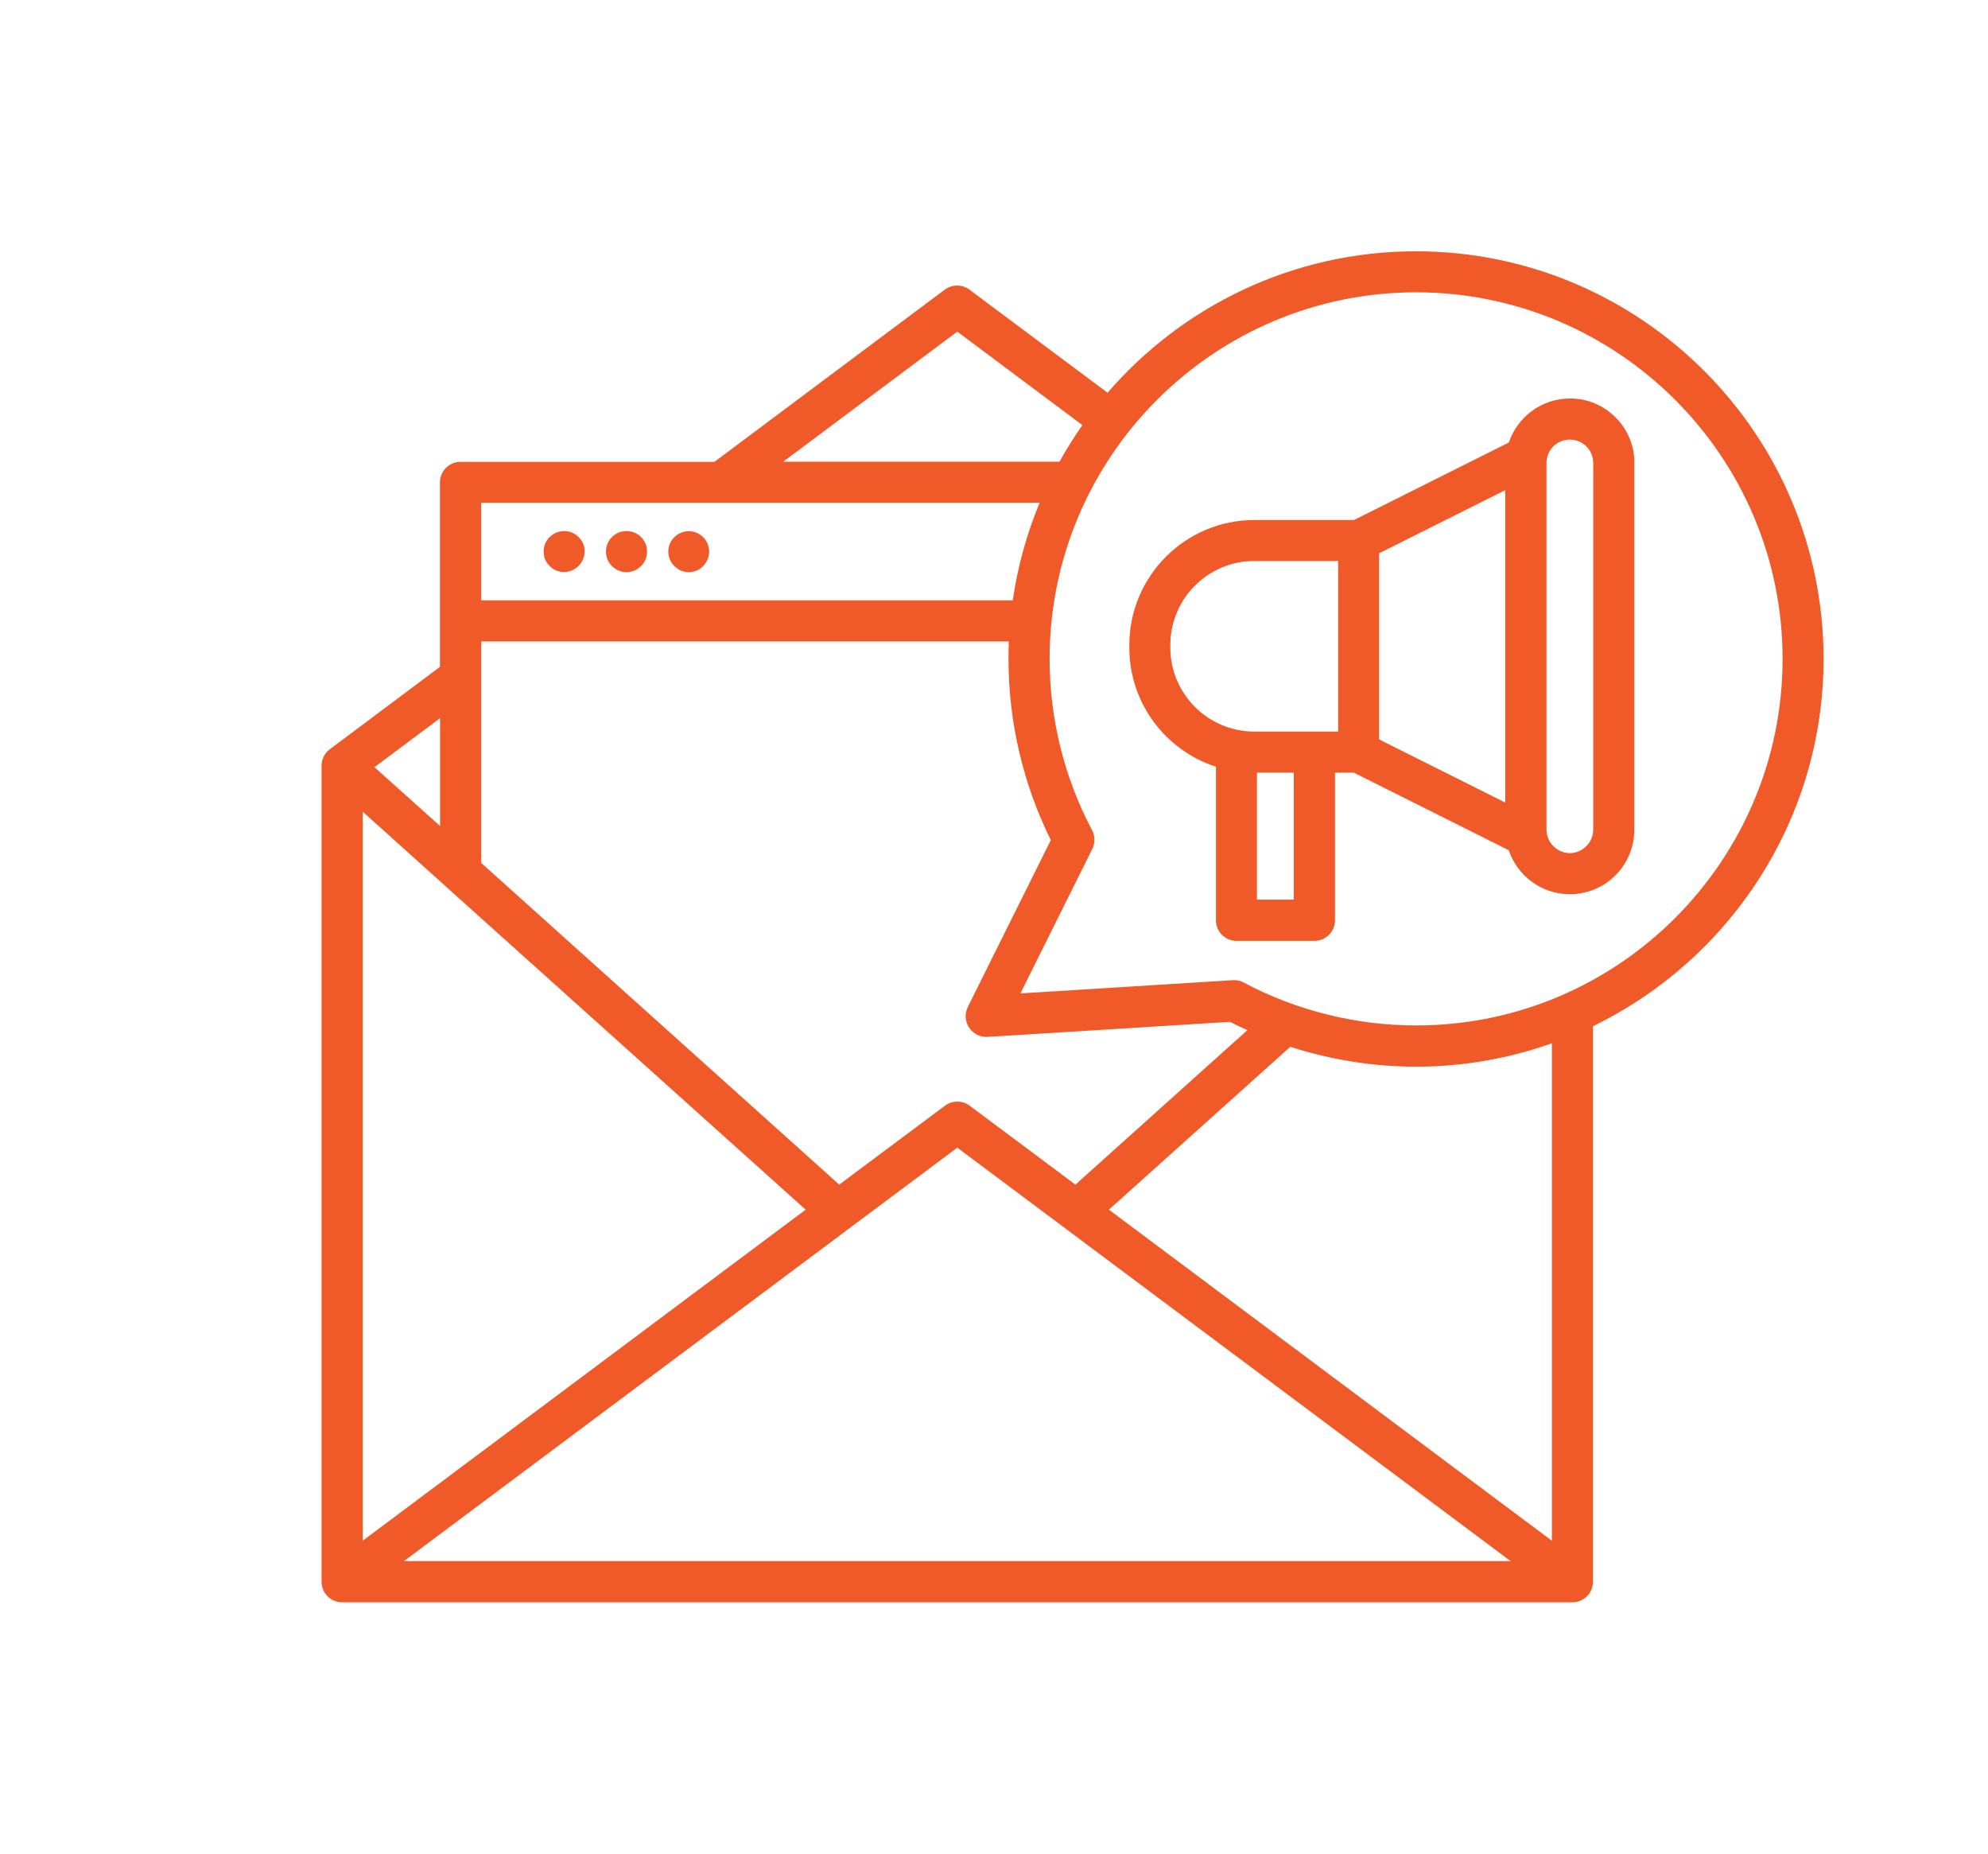 <?xml version="1.0" encoding="UTF-8"?><svg id="Layer_1" xmlns="http://www.w3.org/2000/svg" viewBox="0 0 177 165"><defs><style>.cls-1{fill:#f05a28;}</style></defs><path class="cls-1" d="M48.44,49.45c-.03-.12-.04-.24-.04-.36,0-.12.01-.24.04-.36.03-.12.06-.24.1-.34.05-.11.1-.22.17-.31.07-.1.14-.2.23-.27.34-.34.81-.54,1.29-.54s.95.2,1.29.54c.08.08.16.18.23.27.07.1.12.2.17.31.05.11.08.22.1.34.03.12.03.24.03.36,0,.48-.2.95-.54,1.29s-.81.54-1.29.54c-.12,0-.24-.01-.36-.04-.12-.03-.24-.06-.34-.1-.11-.05-.22-.1-.31-.17-.1-.07-.2-.14-.27-.23-.08-.08-.16-.18-.23-.27-.07-.1-.12-.2-.17-.31-.05-.1-.08-.22-.11-.34h0ZM55.78,50.93c1.01,0,1.83-.82,1.83-1.83s-.82-1.83-1.83-1.83h0c-1.01,0-1.83.82-1.83,1.83s.82,1.83,1.84,1.83ZM60.31,50.62c.1.07.2.12.31.17.11.05.22.08.34.1.12.03.24.04.36.04.12,0,.24-.01.36-.04.12-.03.24-.06.34-.1.11-.05.22-.1.31-.17.1-.07.2-.14.27-.23.34-.34.54-.81.54-1.29,0-.12-.01-.24-.04-.36-.03-.12-.06-.24-.1-.34-.05-.11-.1-.22-.17-.31-.07-.1-.14-.2-.23-.27-.08-.08-.18-.16-.27-.23-.1-.07-.2-.12-.31-.17s-.22-.08-.34-.1c-.24-.05-.48-.05-.71,0-.12.03-.24.06-.34.1-.11.05-.22.1-.31.17-.1.07-.2.14-.28.23-.08.08-.16.18-.23.27-.07.1-.12.2-.17.31-.05.11-.08.22-.1.34-.03.12-.04.24-.04.36,0,.48.2.95.54,1.29.09.08.19.16.29.23ZM141.83,91.35v49.45c0,1.01-.82,1.83-1.83,1.83H30.46c-1.01,0-1.83-.82-1.83-1.83v-72.64c0-.57.27-1.12.73-1.46l9.81-7.34v-16.42c0-1.01.82-1.83,1.83-1.83h22.61l20.51-15.33c.65-.48,1.54-.48,2.19,0l12.3,9.18c6.66-7.71,16.5-12.59,27.46-12.59,20.02,0,36.29,16.27,36.29,36.28,0,14.37-8.4,26.82-20.54,32.7h0ZM86.16,89.65l7.4-14.87c-2.47-4.98-3.77-10.53-3.77-16.12,0-.52.01-1.04.03-1.56h-46.98s0,19.71,0,19.71l31.88,28.64,9.42-7.03c.65-.48,1.54-.48,2.19,0l9.42,7.03,15.31-13.75c-.52-.24-1.04-.48-1.55-.74l-21.58,1.34c-.65.04-1.27-.27-1.64-.82s-.41-1.25-.12-1.83h0ZM32.29,137.15l39.44-29.47-31.87-28.62c-.05-.04-.1-.08-.14-.13l-7.42-6.67v64.89ZM35.97,138.96h98.52l-49.26-36.8-49.26,36.8ZM69.73,41.1h24.6c.62-1.12,1.31-2.21,2.04-3.26l-11.14-8.32-15.5,11.58ZM42.84,44.76v8.68h47.33c.44-3.03,1.25-5.94,2.39-8.68h-49.72ZM39.18,63.93l-5.84,4.36,5.84,5.24v-9.61ZM138.17,92.87c-3.79,1.34-7.86,2.08-12.09,2.08-3.81,0-7.6-.61-11.2-1.77l-16.15,14.5,39.44,29.47v-44.28ZM158.71,58.65c0-17.99-14.64-32.63-32.63-32.63-17.99,0-32.63,14.64-32.63,32.63,0,5.32,1.31,10.59,3.78,15.25.27.52.29,1.14.02,1.67l-6.4,12.86,18.93-1.18s.08,0,.11,0c.3,0,.59.07.86.22,4.68,2.49,9.98,3.81,15.33,3.81,17.99.01,32.63-14.63,32.63-32.63h0ZM145.51,41.2v32.66c0,3.17-2.57,5.74-5.74,5.74-2.53,0-4.68-1.65-5.44-3.92l-13.79-6.9h-1.68v13.14c0,1.01-.82,1.83-1.83,1.83h-6.94c-1.01,0-1.83-.82-1.83-1.83v-13.67c-4.47-1.44-7.71-5.65-7.71-10.59v-.24c0-6.14,4.99-11.13,11.13-11.13h8.87l13.79-6.9c.76-2.27,2.91-3.92,5.45-3.92,3.16,0,5.73,2.57,5.73,5.73h0ZM111.67,65.12h7.47v-15.18h-7.47c-4.12,0-7.47,3.35-7.47,7.47v.24c0,4.12,3.36,7.47,7.47,7.47h0ZM115.19,68.78h-3.28v11.3h3.28v-11.3ZM122.79,65.82l11.23,5.62v-27.81s-11.23,5.62-11.23,5.62v16.58ZM141.85,41.2c0-1.14-.93-2.07-2.08-2.07s-2.08.93-2.08,2.07v32.66c0,1.13.95,2.08,2.08,2.08s2.08-.95,2.08-2.08v-32.66Z"/></svg>